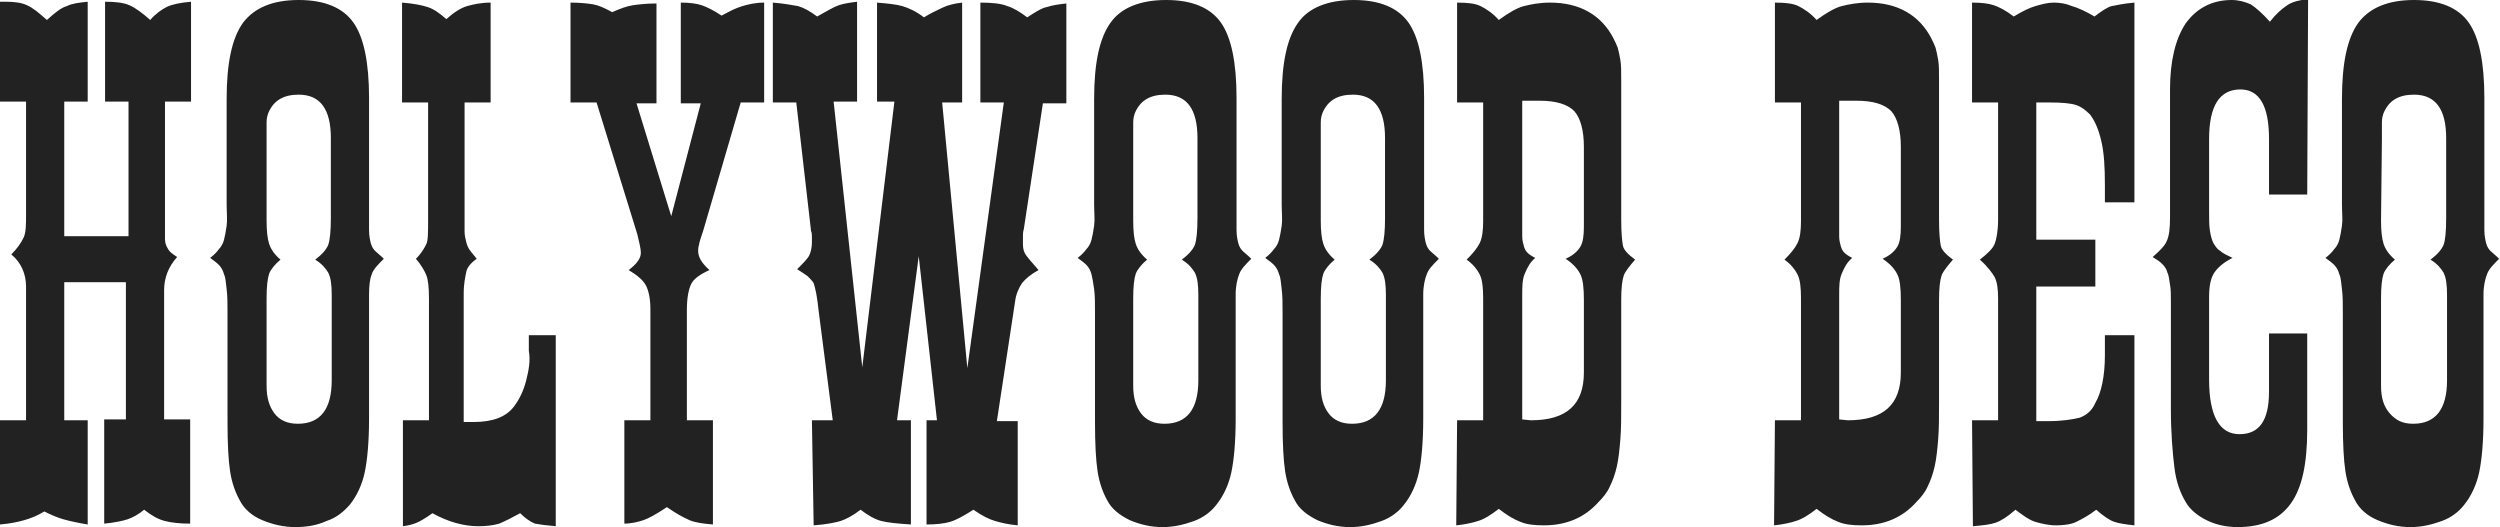 <?xml version="1.0" encoding="utf-8"?>
	<svg version="1.1" id="Logo" xmlns="http://www.w3.org/2000/svg" xmlns:xlink="http://www.w3.org/1999/xlink" x="0px" y="0px" viewBox="0 0 287.9 60.7" style="enable-background:new 0 0 287.9 60.7;" xml:space="preserve">
		<style type="text/css">
			.st0{fill:#222;}
		</style>
		<path class="st0" d="M0.7,0.2c0.9,0,1.8,0.1,2.4,0.4c0.7,0.3,1.4,0.9,2.3,1.7C6.3,1.5,7,0.9,7.7,0.7c0.6-0.3,1.4-0.4,2.4-0.5v11.5
			H7.4v15.5h7.4V11.7h-2.7V0.2c1.2,0,2.1,0.1,2.8,0.4s1.5,0.9,2.4,1.7c0.6-0.7,1.3-1.2,1.9-1.5s1.6-0.5,2.8-0.6v11.5h-3V26
			c0,0.7,0,1.2,0,1.5c0,0.4,0.1,0.7,0.2,0.9s0.2,0.4,0.4,0.6c0.2,0.2,0.5,0.4,0.8,0.6c-1,1.1-1.5,2.4-1.5,3.8v14.9h3v12
			c-1.2,0-2.1-0.1-2.9-0.3s-1.5-0.6-2.4-1.3c-0.6,0.5-1.3,0.9-1.9,1.1c-0.6,0.2-1.6,0.4-2.7,0.5v-12h2.5V32.5H7.4v15.9h2.7v12
			C8.9,60.2,8,60,7.3,59.8s-1.4-0.5-2.2-0.9c-0.8,0.5-1.6,0.8-2.3,1c-0.7,0.2-1.6,0.4-2.8,0.5v-12h3V33c0-1.5-0.6-2.8-1.7-3.7
			C2,28.6,2.4,28,2.7,27.4S3,25.9,3,24.6V11.7H0V0.2H0.7z M26.2,36c0-1.1,0-1.9-0.1-2.7c-0.1-0.7-0.1-1.3-0.3-1.7
			c-0.1-0.4-0.3-0.8-0.6-1.1c-0.3-0.3-0.6-0.5-1-0.8c0.4-0.3,0.8-0.7,1-1c0.3-0.3,0.5-0.7,0.6-1.1c0.1-0.4,0.2-0.9,0.3-1.6
			s0-1.5,0-2.5V11.4c0-4.1,0.6-7,1.9-8.8C29.3,0.9,31.4,0,34.4,0s5.1,0.9,6.3,2.6c1.2,1.7,1.8,4.6,1.8,8.7V24c0,1.1,0,1.9,0,2.5
			c0,0.6,0.1,1.1,0.2,1.5c0.1,0.4,0.3,0.7,0.5,0.9c0.2,0.2,0.6,0.5,1,0.9c-0.7,0.7-1.2,1.2-1.4,1.8c-0.2,0.5-0.3,1.3-0.3,2.3v14.3
			c0,2.7-0.2,4.8-0.5,6.2c-0.3,1.4-0.9,2.7-1.7,3.7c-0.7,0.8-1.5,1.5-2.7,1.9c-1.1,0.5-2.3,0.7-3.6,0.7c-1.3,0-2.6-0.3-3.8-0.8
			s-2.1-1.3-2.6-2.3c-0.5-0.9-0.9-2-1.1-3.3c-0.2-1.3-0.3-3.2-0.3-5.7L26.2,36L26.2,36z M30.7,25.4c0,1.2,0.1,2.1,0.3,2.7
			s0.6,1.2,1.3,1.8c-0.6,0.5-1.1,1.1-1.3,1.6c-0.2,0.6-0.3,1.5-0.3,2.9v10c0,1.4,0.3,2.4,0.9,3.2c0.6,0.8,1.5,1.2,2.7,1.2
			c2.6,0,3.9-1.7,3.9-5v-9.8c0-1.2-0.1-2-0.4-2.6c-0.3-0.5-0.7-1-1.5-1.5c0.8-0.6,1.3-1.2,1.5-1.7c0.2-0.6,0.3-1.6,0.3-3.1v-9.2
			c0-3.3-1.2-5-3.7-5c-1.8,0-2.9,0.7-3.5,2.1c-0.1,0.3-0.2,0.6-0.2,1.1c0,0.4,0,1.1,0,1.9L30.7,25.4L30.7,25.4z M46.4,48.4h3v-14
			c0-1.3-0.1-2.2-0.3-2.7c-0.2-0.5-0.6-1.2-1.2-1.9c0.7-0.7,1-1.3,1.2-1.7c0.2-0.4,0.2-1.4,0.2-2.8V11.8h-3V0.3
			c1.3,0.1,2.3,0.3,2.9,0.5c0.7,0.2,1.4,0.7,2.2,1.4c0.9-0.8,1.7-1.3,2.4-1.5c0.7-0.2,1.6-0.4,2.7-0.4v11.5h-3v13.1c0,0.8,0,1.4,0,1.8
			c0,0.4,0.1,0.8,0.2,1.2s0.2,0.6,0.4,0.9c0.2,0.3,0.5,0.6,0.8,1c-0.7,0.5-1.1,1-1.2,1.5s-0.3,1.3-0.3,2.5v14.8h1.1
			c2.3,0,3.8-0.6,4.7-1.8c0.6-0.8,1.1-1.8,1.4-3s0.5-2.3,0.3-3.4v-0.3v-1.5H64v22c-1.1-0.1-1.9-0.2-2.4-0.3c-0.5-0.2-1.1-0.6-1.7-1.2
			c-0.9,0.5-1.7,0.9-2.4,1.2c-0.7,0.2-1.5,0.3-2.4,0.3c-1.7,0-3.5-0.5-5.3-1.5c-0.7,0.5-1.2,0.8-1.6,1c-0.4,0.2-1,0.4-1.8,0.5
			L46.4,48.4L46.4,48.4z M71.9,48.4h3V35.6c0-1.2-0.2-2.1-0.5-2.7c-0.3-0.6-1-1.2-2-1.8c0.9-0.7,1.4-1.3,1.4-2c0-0.5-0.2-1.2-0.4-2.1
			l-4.7-15.2h-3V0.3c1.1,0,2,0.1,2.6,0.2s1.3,0.4,2.2,0.9c0.9-0.4,1.7-0.7,2.4-0.8c0.7-0.1,1.6-0.2,2.7-0.2v11.5h-2.3l4,13l3.4-13
			h-2.3V0.3c1,0,1.8,0.1,2.4,0.3s1.4,0.6,2.3,1.2c0.9-0.5,1.7-0.9,2.4-1.1C86.2,0.5,87,0.3,88,0.3v11.5h-2.7L81,26.5
			c-0.3,0.9-0.5,1.5-0.5,1.7c-0.1,0.3-0.1,0.5-0.1,0.7c0,0.7,0.4,1.4,1.3,2.2c-1.1,0.5-1.8,1-2.1,1.6c-0.3,0.6-0.5,1.6-0.5,3v12.7h3
			v12c-1.1-0.1-2-0.2-2.7-0.5s-1.6-0.8-2.6-1.5c-1.2,0.8-2.1,1.3-2.7,1.5s-1.4,0.4-2.2,0.4L71.9,48.4L71.9,48.4z M93.5,48.4h2.4
			L94.3,36c-0.1-0.9-0.2-1.7-0.3-2.2s-0.2-0.9-0.3-1.2c-0.2-0.3-0.4-0.5-0.7-0.8c-0.3-0.2-0.7-0.5-1.2-0.8c0.7-0.7,1.2-1.2,1.4-1.6
			c0.2-0.4,0.3-1,0.3-1.5c0-0.2,0-0.4,0-0.6c0-0.2,0-0.5-0.1-0.7l-1.7-14.8h-2.7V0.3c1.3,0.1,2.3,0.3,2.9,0.4c0.7,0.2,1.4,0.6,2.2,1.2
			c1.1-0.6,1.9-1.1,2.5-1.3c0.6-0.2,1.3-0.3,2.1-0.4v11.5h-2.7l3.3,30.6l3.7-30.6H101V0.3c1.2,0.1,2.2,0.2,2.9,0.4s1.6,0.6,2.5,1.3
			c0.8-0.5,1.5-0.8,2.1-1.1s1.4-0.5,2.3-0.6v11.5h-2.3l2.9,30.6l4.2-30.6h-2.7V0.3c1.3,0,2.4,0.1,3.1,0.4c0.7,0.2,1.5,0.7,2.3,1.3
			c0.9-0.6,1.7-1.1,2.3-1.2c0.6-0.2,1.3-0.3,2.2-0.4v11.5h-2.7l-2.2,14.5c-0.1,0.3-0.1,0.6-0.1,0.9c0,0.3,0,0.6,0,0.8
			c0,0.5,0.1,0.9,0.3,1.2c0.2,0.3,0.7,0.9,1.5,1.8c-0.9,0.5-1.5,1-1.9,1.5c-0.4,0.6-0.7,1.3-0.8,2.1l-2.1,13.8h2.4v12
			c-1.1-0.1-1.9-0.3-2.6-0.5c-0.7-0.2-1.5-0.6-2.5-1.3c-1.1,0.7-2,1.2-2.7,1.4s-1.6,0.3-2.7,0.3v-12h1.2l-2.1-18.9l-2.5,18.9h1.6v12
			c-1.5-0.1-2.6-0.2-3.4-0.4c-0.8-0.2-1.6-0.7-2.4-1.3c-0.9,0.7-1.7,1.1-2.3,1.3c-0.7,0.2-1.7,0.4-3.1,0.5L93.5,48.4L93.5,48.4z
			M126.1,36c0-1.1,0-1.9-0.1-2.7c-0.1-0.7-0.2-1.3-0.3-1.7c-0.1-0.4-0.3-0.8-0.6-1.1c-0.3-0.3-0.6-0.5-1-0.8c0.4-0.3,0.8-0.7,1-1
			c0.3-0.3,0.5-0.7,0.6-1.1s0.2-0.9,0.3-1.6s0-1.5,0-2.5V11.4c0-4.1,0.6-7,1.9-8.8c1.2-1.7,3.4-2.6,6.4-2.6s5.1,0.9,6.3,2.6
			c1.2,1.7,1.8,4.6,1.8,8.7V24c0,1.1,0,1.9,0,2.5s0.1,1.1,0.2,1.5c0.1,0.4,0.3,0.7,0.5,0.9c0.2,0.2,0.6,0.5,1,0.9
			c-0.7,0.7-1.2,1.2-1.4,1.8c-0.2,0.5-0.4,1.3-0.4,2.3v14.3c0,2.7-0.2,4.8-0.5,6.2c-0.3,1.4-0.9,2.7-1.7,3.7c-0.6,0.8-1.5,1.5-2.6,1.9
			s-2.3,0.7-3.6,0.7c-1.4,0-2.6-0.3-3.8-0.8c-1.2-0.6-2.1-1.3-2.6-2.3c-0.5-0.9-0.9-2-1.1-3.3c-0.2-1.3-0.3-3.2-0.3-5.7L126.1,36
			L126.1,36z M130.5,25.4c0,1.2,0.1,2.1,0.3,2.7c0.2,0.6,0.6,1.2,1.3,1.8c-0.6,0.5-1.1,1.1-1.3,1.6c-0.2,0.6-0.3,1.5-0.3,2.9v10
			c0,1.4,0.3,2.4,0.9,3.2c0.6,0.8,1.5,1.2,2.7,1.2c2.6,0,3.9-1.7,3.9-5v-9.8c0-1.2-0.1-2-0.4-2.6c-0.3-0.5-0.7-1-1.5-1.5
			c0.8-0.6,1.3-1.2,1.5-1.7c0.2-0.6,0.3-1.6,0.3-3.1v-9.2c0-3.3-1.2-5-3.7-5c-1.8,0-2.9,0.7-3.5,2.1c-0.1,0.3-0.2,0.6-0.2,1.1
			s0,1.1,0,1.9L130.5,25.4L130.5,25.4z M147.7,36c0-1.1,0-1.9-0.1-2.7c-0.1-0.7-0.1-1.3-0.3-1.7c-0.1-0.4-0.3-0.8-0.6-1.1
			c-0.3-0.3-0.6-0.5-1-0.8c0.4-0.3,0.8-0.7,1-1c0.3-0.3,0.5-0.7,0.6-1.1s0.2-0.9,0.3-1.6s0-1.5,0-2.5V11.4c0-4.1,0.6-7,1.9-8.8
			c1.2-1.7,3.4-2.6,6.4-2.6s5.1,0.9,6.3,2.6c1.2,1.7,1.8,4.6,1.8,8.7V24c0,1.1,0,1.9,0,2.5s0.1,1.1,0.2,1.5c0.1,0.4,0.3,0.7,0.5,0.9
			c0.2,0.2,0.6,0.5,1,0.9c-0.7,0.7-1.2,1.2-1.4,1.8c-0.2,0.5-0.4,1.3-0.4,2.3v14.3c0,2.7-0.2,4.8-0.5,6.2c-0.3,1.4-0.9,2.7-1.7,3.7
			c-0.6,0.8-1.5,1.5-2.6,1.9s-2.3,0.7-3.6,0.7c-1.4,0-2.6-0.3-3.8-0.8c-1.2-0.6-2.1-1.3-2.6-2.3c-0.5-0.9-0.9-2-1.1-3.3
			c-0.2-1.3-0.3-3.2-0.3-5.7L147.7,36L147.7,36z M152.1,25.4c0,1.2,0.1,2.1,0.3,2.7c0.2,0.6,0.6,1.2,1.3,1.8c-0.6,0.5-1.1,1.1-1.3,1.6
			c-0.2,0.6-0.3,1.5-0.3,2.9v10c0,1.4,0.3,2.4,0.9,3.2c0.6,0.8,1.5,1.2,2.7,1.2c2.6,0,3.9-1.7,3.9-5v-9.8c0-1.2-0.1-2-0.4-2.6
			c-0.3-0.5-0.7-1-1.5-1.5c0.8-0.6,1.3-1.2,1.5-1.7c0.2-0.6,0.3-1.6,0.3-3.1v-9.2c0-3.3-1.2-5-3.7-5c-1.8,0-2.9,0.7-3.5,2.1
			c-0.1,0.3-0.2,0.6-0.2,1.1s0,1.1,0,1.9L152.1,25.4L152.1,25.4z M167.8,48.4h3V34.3c0-1.2-0.1-2.1-0.4-2.7s-0.8-1.2-1.5-1.7
			c0.7-0.7,1.2-1.3,1.5-1.9s0.4-1.5,0.4-2.5V11.8h-3V0.3c1.2,0,2.1,0.1,2.7,0.4c0.6,0.3,1.4,0.8,2.1,1.6c1.1-0.8,2.1-1.4,2.9-1.6
			s1.8-0.4,3-0.4c3.4,0,5.9,1.4,7.3,4.1c0.2,0.4,0.4,0.8,0.5,1.1c0.1,0.4,0.2,0.8,0.3,1.4c0.1,0.6,0.1,1.3,0.1,2.3s0,2.3,0,3.8v12.3
			c0,1.5,0.1,2.5,0.2,3s0.6,1,1.4,1.6c-0.6,0.7-1.1,1.3-1.3,1.8c-0.2,0.6-0.3,1.5-0.3,2.9v11.8c0,1.6,0,3-0.1,4.2
			c-0.1,1.2-0.2,2.2-0.4,3.1c-0.2,0.9-0.5,1.7-0.8,2.3c-0.3,0.7-0.8,1.3-1.3,1.8c-1.6,1.8-3.7,2.7-6.3,2.7c-1.1,0-2-0.1-2.7-0.4
			c-0.8-0.3-1.6-0.8-2.5-1.5c-0.9,0.7-1.7,1.2-2.4,1.4c-0.6,0.2-1.5,0.4-2.5,0.5L167.8,48.4L167.8,48.4z M176.3,48.4
			c4.1,0,6.1-1.8,6.1-5.5v-8.4c0-1.3-0.1-2.3-0.4-2.9c-0.3-0.6-0.8-1.2-1.7-1.8c0.9-0.4,1.4-0.9,1.7-1.4s0.4-1.3,0.4-2.3v-9.2
			c0-1.9-0.4-3.3-1.1-4.1c-0.8-0.8-2.1-1.2-4-1.2h-2v13.6c0,0.9,0,1.6,0,2c0,0.5,0.1,0.8,0.2,1.2c0.1,0.3,0.2,0.5,0.4,0.7
			c0.2,0.2,0.5,0.4,0.9,0.6c-0.6,0.5-0.9,1.1-1.2,1.8s-0.3,1.5-0.3,2.5v14.3L176.3,48.4L176.3,48.4z M204.4,48.4h3V34.3
			c0-1.2-0.1-2.1-0.4-2.7s-0.8-1.2-1.5-1.7c0.7-0.7,1.2-1.3,1.5-1.9s0.4-1.5,0.4-2.5V11.8h-3V0.3c1.2,0,2.1,0.1,2.7,0.4
			c0.6,0.3,1.4,0.8,2.1,1.6c1.1-0.8,2.1-1.4,2.9-1.6s1.8-0.4,3-0.4c3.4,0,5.9,1.4,7.3,4.1c0.2,0.4,0.4,0.8,0.5,1.1
			c0.1,0.4,0.2,0.8,0.3,1.4c0.1,0.6,0.1,1.3,0.1,2.3s0,2.3,0,3.8v12.3c0,1.5,0.1,2.5,0.2,3s0.6,1,1.4,1.6c-0.6,0.7-1.1,1.3-1.3,1.8
			c-0.2,0.6-0.3,1.5-0.3,2.9v11.8c0,1.6,0,3-0.1,4.2c-0.1,1.2-0.2,2.2-0.4,3.1c-0.2,0.9-0.5,1.7-0.8,2.3c-0.3,0.7-0.8,1.3-1.3,1.8
			c-1.6,1.8-3.7,2.7-6.3,2.7c-1.1,0-2-0.1-2.7-0.4c-0.8-0.3-1.6-0.8-2.5-1.5c-0.9,0.7-1.7,1.2-2.4,1.4c-0.6,0.2-1.5,0.4-2.5,0.5
			L204.4,48.4L204.4,48.4z M212.8,48.4c4.1,0,6.1-1.8,6.1-5.5v-8.4c0-1.3-0.1-2.3-0.4-2.9c-0.3-0.6-0.8-1.2-1.7-1.8
			c0.9-0.4,1.4-0.9,1.7-1.4s0.4-1.3,0.4-2.3v-9.2c0-1.9-0.4-3.3-1.1-4.1c-0.8-0.8-2.1-1.2-4-1.2h-2v13.6c0,0.9,0,1.6,0,2
			c0,0.5,0.1,0.8,0.2,1.2c0.1,0.3,0.2,0.5,0.4,0.7c0.2,0.2,0.5,0.4,0.9,0.6c-0.6,0.5-0.9,1.1-1.2,1.8s-0.3,1.5-0.3,2.5v14.3
			L212.8,48.4L212.8,48.4z M227.1,48.4h3v-14c0-1.1-0.1-1.9-0.4-2.5c-0.3-0.5-0.8-1.2-1.7-2c0.9-0.7,1.5-1.3,1.7-1.8s0.4-1.5,0.4-2.8
			V11.8h-3V0.3c1.1,0,1.9,0.1,2.5,0.3c0.6,0.2,1.4,0.6,2.3,1.3c1-0.6,1.8-1,2.5-1.2c0.7-0.2,1.4-0.4,2.1-0.4s1.4,0.1,2.1,0.4
			c0.7,0.2,1.6,0.6,2.6,1.2c0.8-0.6,1.5-1.1,2-1.2s1.4-0.3,2.6-0.4v23h-3.4v-2c0-2.1-0.1-3.7-0.4-5c-0.3-1.3-0.7-2.3-1.3-3.1
			c-0.5-0.5-1-0.9-1.6-1.1s-1.6-0.3-3.1-0.3h-1.5v15.8h6.8V33h-6.8v15.5h1.3c1.7,0,2.9-0.2,3.7-0.4c0.8-0.3,1.4-0.8,1.8-1.7
			c0.7-1.2,1.1-3.1,1.1-5.5v-2.3h3.4v21.9c-0.9-0.1-1.7-0.2-2.3-0.4s-1.3-0.7-2.1-1.4c-0.9,0.7-1.7,1.1-2.3,1.4s-1.5,0.4-2.3,0.4
			c-0.9,0-1.7-0.2-2.4-0.4s-1.5-0.8-2.3-1.4c-0.9,0.8-1.7,1.3-2.3,1.5s-1.4,0.3-2.6,0.4L227.1,48.4L227.1,48.4z M265.7,22.4h-4.4V16
			c0-3.8-1.1-5.7-3.3-5.7c-2.4,0-3.6,1.9-3.6,5.7v8.4c0,0.9,0,1.6,0.1,2.2s0.2,1,0.4,1.4c0.2,0.3,0.4,0.7,0.8,0.9
			c0.3,0.3,0.8,0.5,1.4,0.8c-1,0.5-1.7,1.1-2.1,1.7c-0.4,0.6-0.6,1.5-0.6,2.8v9.5c0,4.2,1.2,6.3,3.5,6.3c2.3,0,3.4-1.6,3.4-4.9v-6.7
			h4.4v11.1c0,3.9-0.6,6.7-1.9,8.5c-1.3,1.8-3.3,2.7-6.1,2.7c-1.4,0-2.6-0.3-3.6-0.8s-1.9-1.2-2.4-2.1c-0.6-1-1.1-2.3-1.3-4
			c-0.2-1.7-0.4-3.9-0.4-6.7V34.9c0-0.9,0-1.6-0.1-2.1s-0.1-1-0.3-1.4c-0.1-0.4-0.3-0.7-0.6-1c-0.3-0.3-0.6-0.5-1.1-0.8
			c0.8-0.7,1.4-1.3,1.6-1.8c0.3-0.6,0.4-1.5,0.4-2.8V10.3c0-3.2,0.6-5.8,1.8-7.6C253,0.9,254.8,0,257,0c0.8,0,1.5,0.2,2.2,0.5
			c0.6,0.4,1.3,1,2.2,2c0.7-0.9,1.4-1.5,2-1.9s1.4-0.6,2.4-0.7L265.7,22.4L265.7,22.4z M269.8,36c0-1.1,0-1.9-0.1-2.7
			c-0.1-0.7-0.1-1.3-0.3-1.7c-0.1-0.4-0.3-0.8-0.6-1.1s-0.6-0.5-1-0.8c0.4-0.3,0.8-0.7,1-1c0.3-0.3,0.5-0.7,0.6-1.1s0.2-0.9,0.3-1.6
			s0-1.5,0-2.5V11.4c0-4.1,0.6-7,1.9-8.8C272.9,0.9,275,0,278,0s5.1,0.9,6.3,2.6c1.2,1.7,1.8,4.6,1.8,8.7V24c0,1.1,0,1.9,0,2.5
			s0.1,1.1,0.2,1.5c0.1,0.4,0.3,0.7,0.5,0.9c0.2,0.2,0.6,0.5,1,0.9c-0.7,0.7-1.2,1.2-1.4,1.8c-0.2,0.5-0.4,1.3-0.4,2.3v14.3
			c0,2.7-0.2,4.8-0.5,6.2c-0.3,1.4-0.9,2.7-1.7,3.7c-0.6,0.8-1.5,1.5-2.6,1.9s-2.3,0.7-3.6,0.7c-1.4,0-2.6-0.3-3.8-0.8
			s-2.1-1.3-2.6-2.3c-0.5-0.9-0.9-2-1.1-3.3c-0.2-1.3-0.3-3.2-0.3-5.7L269.8,36L269.8,36z M274.2,25.4c0,1.2,0.1,2.1,0.3,2.7
			s0.6,1.2,1.3,1.8c-0.6,0.5-1.1,1.1-1.3,1.6c-0.2,0.6-0.3,1.5-0.3,2.9v10c0,1.4,0.3,2.4,1,3.2s1.5,1.2,2.7,1.2c2.6,0,3.9-1.7,3.9-5
			v-9.8c0-1.2-0.1-2-0.4-2.6c-0.3-0.5-0.7-1-1.5-1.5c0.8-0.6,1.3-1.2,1.5-1.7s0.3-1.6,0.3-3.1v-9.2c0-3.3-1.2-5-3.7-5
			c-1.8,0-2.9,0.7-3.5,2.1c-0.1,0.3-0.2,0.6-0.2,1.1s0,1.1,0,1.9L274.2,25.4L274.2,25.4z"/>
	</svg>
